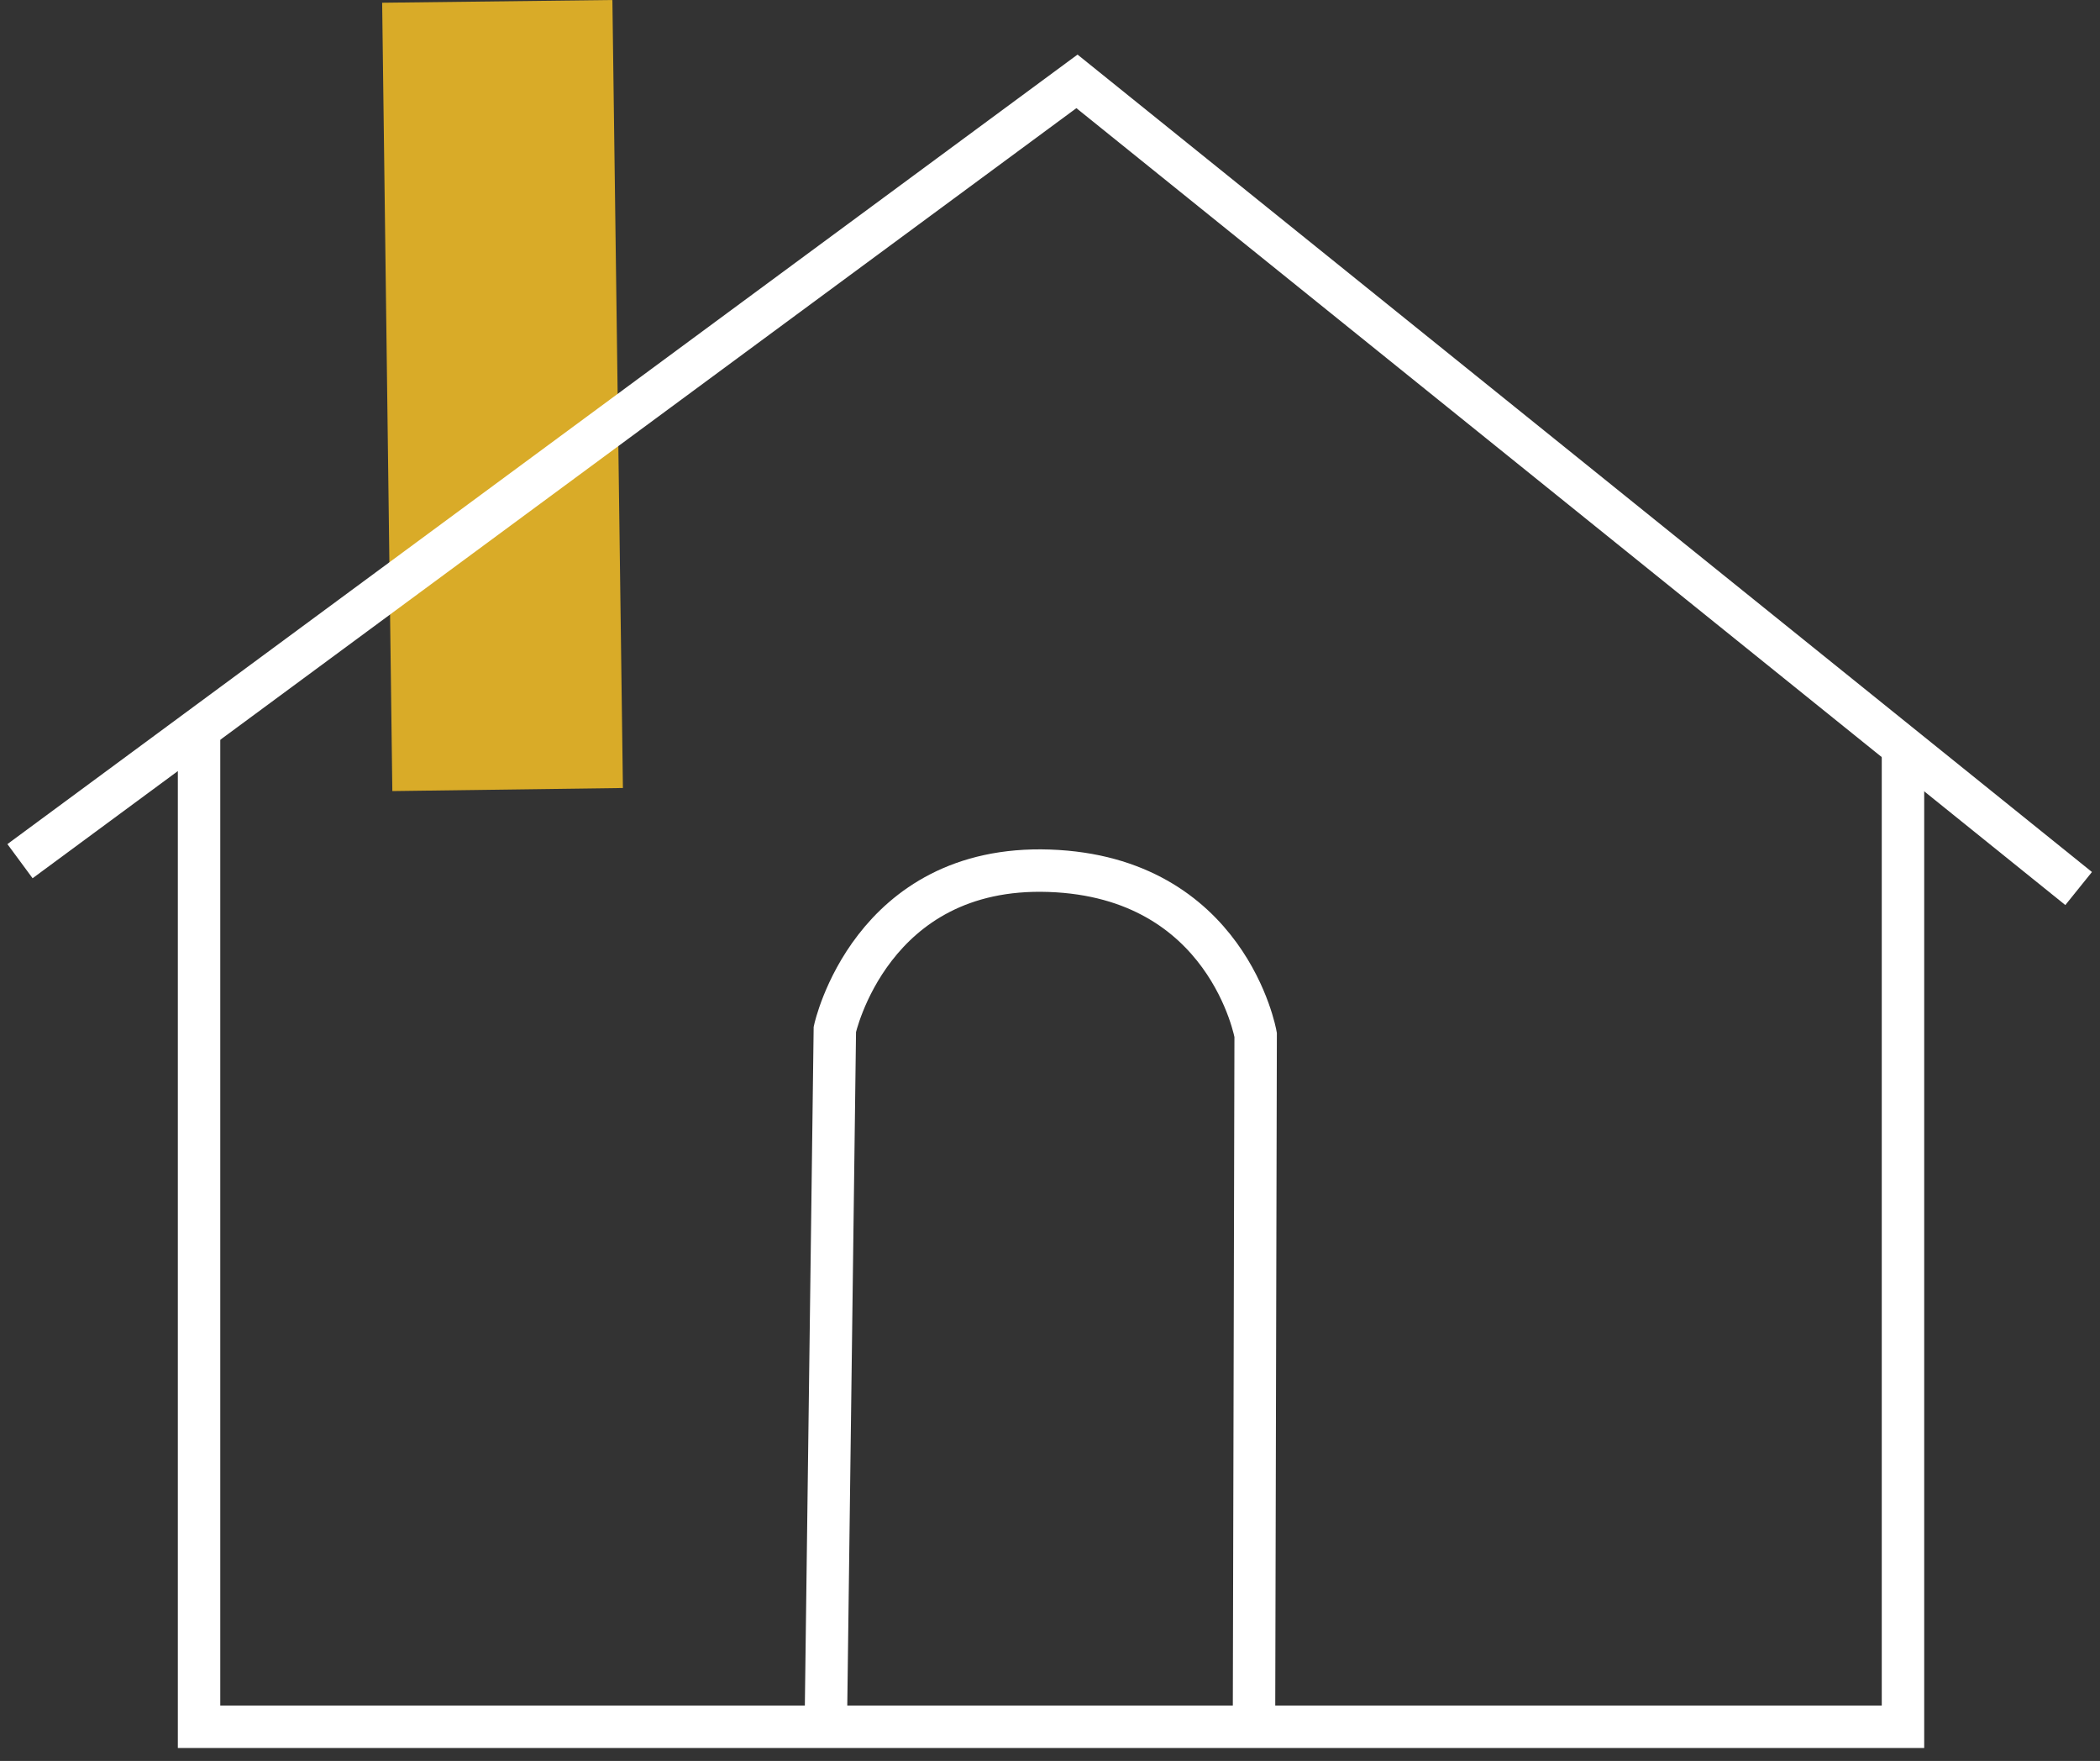 <svg width="99" height="83" viewBox="0 0 99 83" fill="none" xmlns="http://www.w3.org/2000/svg">
<rect x="0" y="0" width="99" height="83" fill="#333333" stroke="none"/>
<path d="M29.366 37.141L18.496 37.286L18.016 0.129L28.87 0L29.366 37.141Z" fill="#D9AB28"/>
<path d="M9.384 34.064V81.389H89.712V34.886" stroke="white" stroke-width="2" stroke-miterlimit="10"/>
<path d="M0.943 40.59L50.771 3.835L97.993 41.879" stroke="white" stroke-width="2" stroke-miterlimit="10"/>
<path d="M38.925 81.791L39.357 48.517C39.357 48.517 41.035 40.751 49.46 41.041C57.885 41.331 59.195 48.775 59.195 48.775L59.115 82.049" stroke="white" stroke-width="2" stroke-miterlimit="10"/>
</svg>
